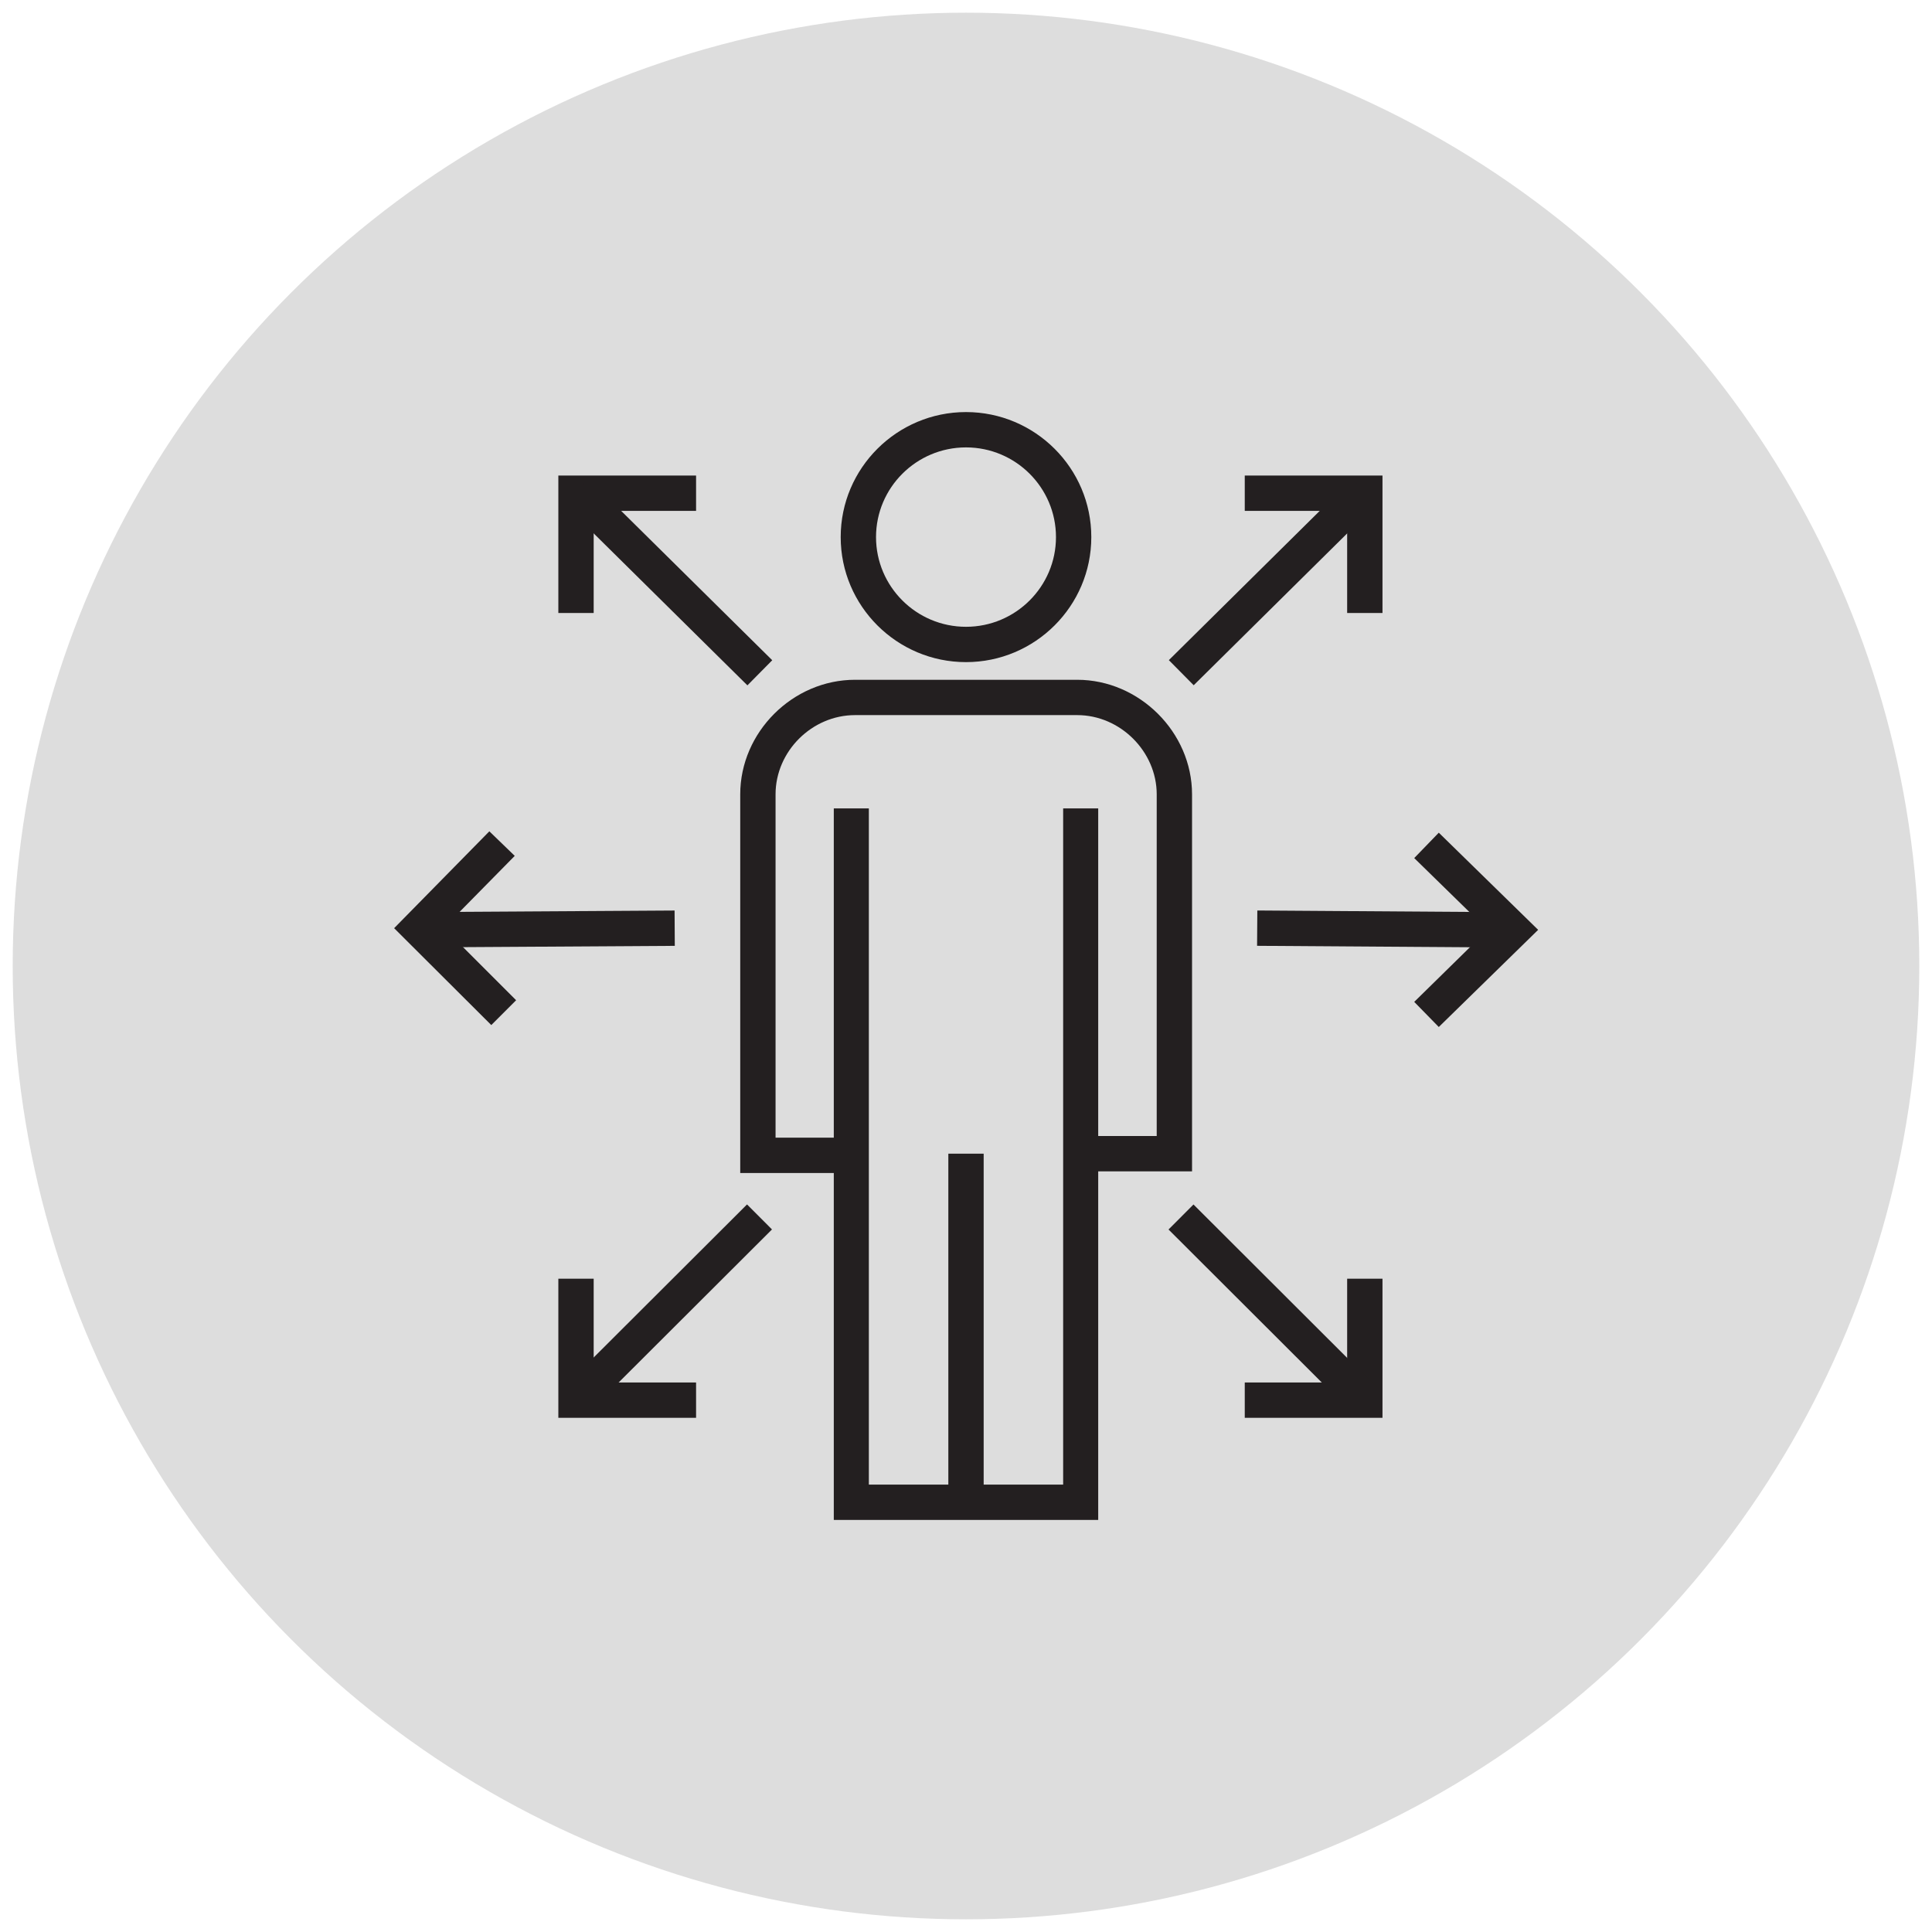 <?xml version="1.0" encoding="UTF-8"?>
<svg id="Layer_1" data-name="Layer 1" xmlns="http://www.w3.org/2000/svg" viewBox="0 0 70 70">
  <defs>
    <style>
      .cls-1 {
        fill: #231f20;
      }

      .cls-1, .cls-2 {
        stroke-width: 0px;
      }

      .cls-2 {
        fill: #ddd;
      }
    </style>
  </defs>
  <circle class="cls-2" cx="35" cy="35" r="34.54"/>
  <g>
    <polygon class="cls-1" points="21.51 22.21 20.23 22.21 20.23 17.23 25.22 17.23 25.22 18.51 21.51 18.51 21.51 22.21"/>
    <rect class="cls-1" x="23.56" y="16.42" width="1.28" height="9.35" transform="translate(-7.81 23.47) rotate(-45.33)"/>
    <polygon class="cls-1" points="50.09 22.21 48.81 22.21 48.81 18.51 45.1 18.51 45.1 17.23 50.09 17.23 50.09 22.21"/>
    <rect class="cls-1" x="41.45" y="20.45" width="9.35" height="1.28" transform="translate(-1.5 38.53) rotate(-44.69)"/>
    <polygon class="cls-1" points="25.22 51.37 20.23 51.37 20.23 46.33 21.51 46.33 21.51 50.09 25.22 50.09 25.22 51.37"/>
    <rect class="cls-1" x="19.5" y="46.77" width="9.39" height="1.28" transform="translate(-26.42 30.94) rotate(-44.94)"/>
    <polygon class="cls-1" points="50.09 51.37 45.1 51.37 45.1 50.09 48.81 50.09 48.81 46.33 50.09 46.33 50.09 51.37"/>
    <rect class="cls-1" x="45.48" y="42.71" width="1.28" height="9.39" transform="translate(-20.02 46.56) rotate(-45.05)"/>
    <polygon class="cls-1" points="17.8 37.14 14.28 33.63 17.73 30.12 18.65 31.01 16.08 33.62 18.7 36.24 17.8 37.14"/>
    <rect class="cls-1" x="15.18" y="33.02" width="9.27" height="1.28" transform="translate(-.21 .12) rotate(-.35)"/>
    <polygon class="cls-1" points="52.13 37.21 51.24 36.3 53.9 33.69 51.24 31.09 52.13 30.17 55.73 33.69 52.13 37.21"/>
    <rect class="cls-1" x="49.54" y="29.03" width="1.28" height="9.27" transform="translate(16.18 83.61) rotate(-89.61)"/>
    <path class="cls-1" d="M35,23.99c-2.5,0-4.54-2.03-4.54-4.53s2.04-4.53,4.54-4.53,4.54,2.03,4.54,4.53-2.04,4.53-4.54,4.53ZM35,16.21c-1.8,0-3.26,1.46-3.26,3.25s1.46,3.25,3.26,3.25,3.26-1.46,3.26-3.25-1.46-3.25-3.26-3.25Z"/>
    <polygon class="cls-1" points="39.79 55.07 30.21 55.07 30.21 29.29 31.48 29.29 31.48 53.79 38.52 53.79 38.52 29.29 39.79 29.29 39.79 55.07"/>
    <rect class="cls-1" x="34.36" y="41.8" width="1.28" height="12.63"/>
    <path class="cls-1" d="M30.85,42.5h-4.03v-13.72c0-2.25,1.9-4.15,4.16-4.15h8.05c2.25,0,4.16,1.9,4.16,4.15v13.66h-4.03v-1.28h2.75v-12.38c0-1.55-1.32-2.87-2.88-2.87h-8.05c-1.56,0-2.88,1.31-2.88,2.87v12.44h2.75v1.28Z"/>
  </g>
</svg>